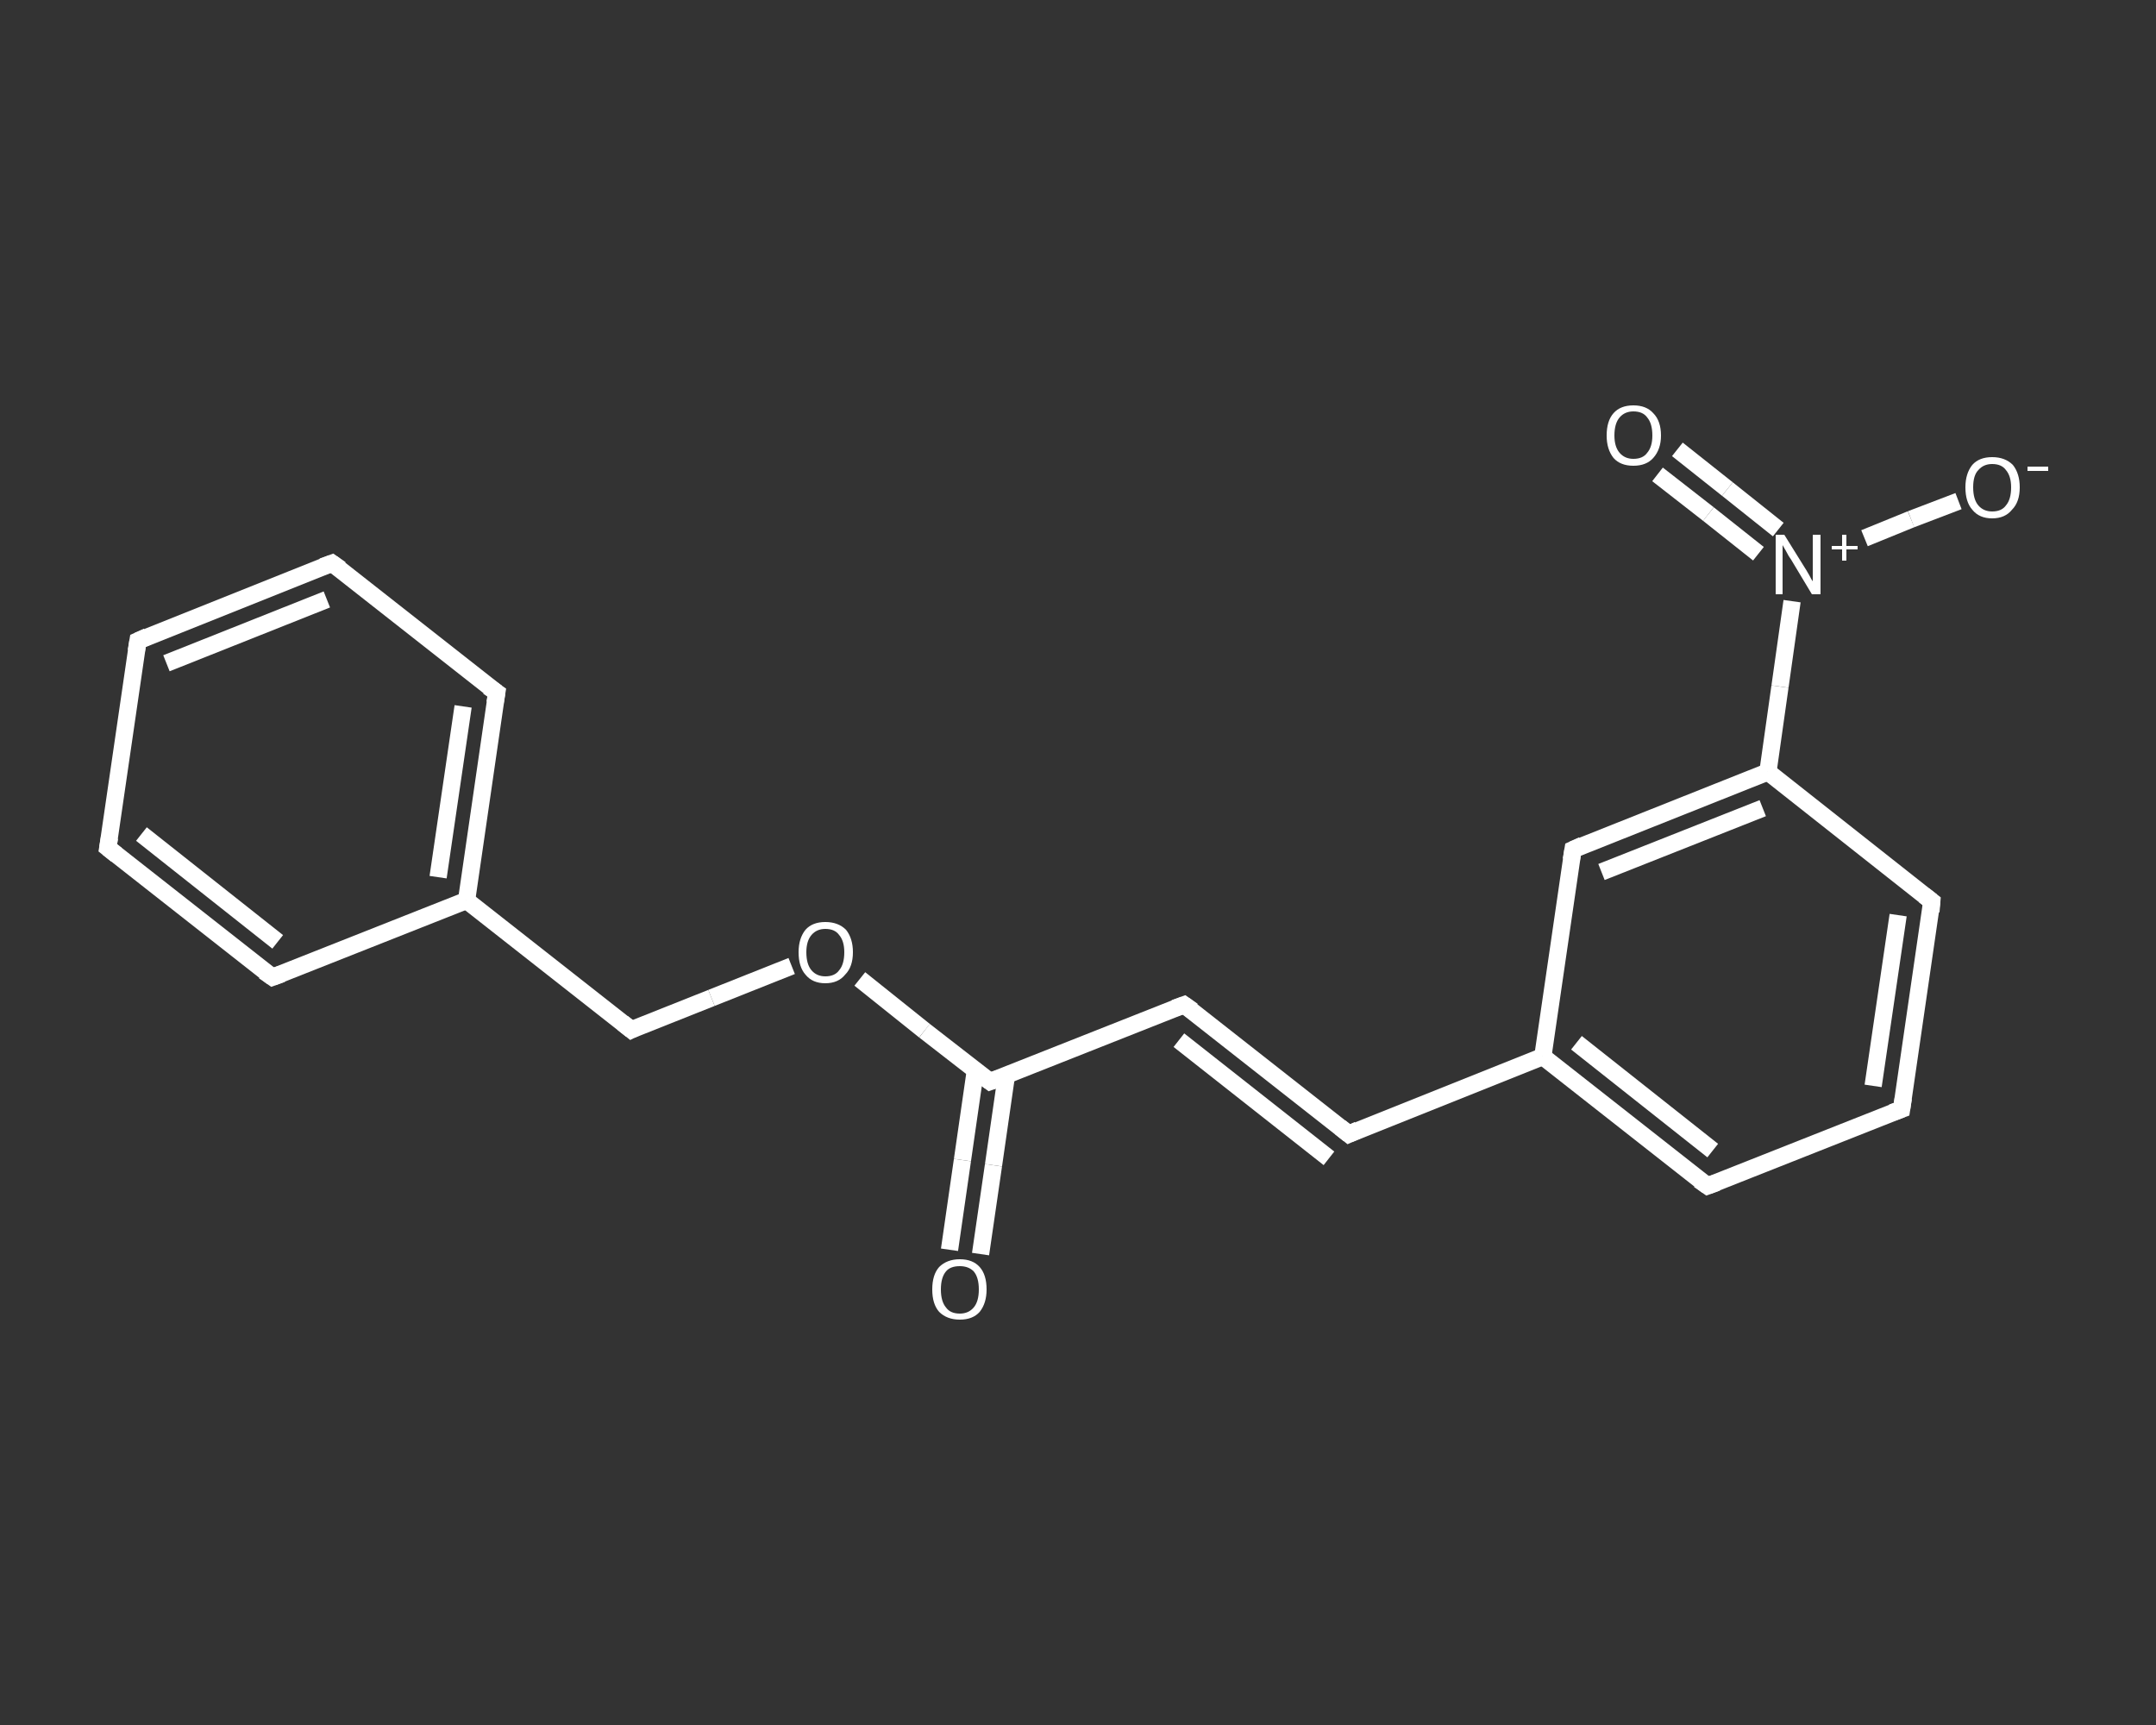 <?xml version='1.0' encoding='iso-8859-1'?>
<svg version='1.1' baseProfile='full'
              xmlns='http://www.w3.org/2000/svg'
                      xmlns:rdkit='http://www.rdkit.org/xml'
                      xmlns:xlink='http://www.w3.org/1999/xlink'
                  xml:space='preserve'
width='250px' height='200px' viewBox='0 0 250 200'>
<rect x="0" y="0" width="250" height="200" fill="#333333" stroke="none"/>
<!-- END OF HEADER -->
<rect style='opacity:1.0;fill:transparent;stroke:none' width='250.0' height='200.0' x='0.0' y='0.0'> </rect>
<path class='bond-0 atom-0 atom-1' d='M 110.1,144.9 L 111.6,134.5' style='fill:none;fill-rule:evenodd;stroke:#FFFFFF;stroke-width:2.0px;stroke-linecap:butt;stroke-linejoin:miter;stroke-opacity:1' />
<path class='bond-0 atom-0 atom-1' d='M 111.6,134.5 L 113.1,124.1' style='fill:none;fill-rule:evenodd;stroke:#FFFFFF;stroke-width:2.0px;stroke-linecap:butt;stroke-linejoin:miter;stroke-opacity:1' />
<path class='bond-0 atom-0 atom-1' d='M 113.7,145.4 L 115.2,135.1' style='fill:none;fill-rule:evenodd;stroke:#FFFFFF;stroke-width:2.0px;stroke-linecap:butt;stroke-linejoin:miter;stroke-opacity:1' />
<path class='bond-0 atom-0 atom-1' d='M 115.2,135.1 L 116.7,124.7' style='fill:none;fill-rule:evenodd;stroke:#FFFFFF;stroke-width:2.0px;stroke-linecap:butt;stroke-linejoin:miter;stroke-opacity:1' />
<path class='bond-1 atom-1 atom-2' d='M 114.8,125.4 L 137.3,116.5' style='fill:none;fill-rule:evenodd;stroke:#FFFFFF;stroke-width:2.0px;stroke-linecap:butt;stroke-linejoin:miter;stroke-opacity:1' />
<path class='bond-2 atom-2 atom-3' d='M 137.3,116.5 L 156.4,131.5' style='fill:none;fill-rule:evenodd;stroke:#FFFFFF;stroke-width:2.0px;stroke-linecap:butt;stroke-linejoin:miter;stroke-opacity:1' />
<path class='bond-2 atom-2 atom-3' d='M 136.7,120.6 L 154.1,134.3' style='fill:none;fill-rule:evenodd;stroke:#FFFFFF;stroke-width:2.0px;stroke-linecap:butt;stroke-linejoin:miter;stroke-opacity:1' />
<path class='bond-3 atom-3 atom-4' d='M 156.4,131.5 L 178.9,122.5' style='fill:none;fill-rule:evenodd;stroke:#FFFFFF;stroke-width:2.0px;stroke-linecap:butt;stroke-linejoin:miter;stroke-opacity:1' />
<path class='bond-4 atom-4 atom-5' d='M 178.9,122.5 L 198.0,137.5' style='fill:none;fill-rule:evenodd;stroke:#FFFFFF;stroke-width:2.0px;stroke-linecap:butt;stroke-linejoin:miter;stroke-opacity:1' />
<path class='bond-4 atom-4 atom-5' d='M 182.8,120.9 L 198.6,133.4' style='fill:none;fill-rule:evenodd;stroke:#FFFFFF;stroke-width:2.0px;stroke-linecap:butt;stroke-linejoin:miter;stroke-opacity:1' />
<path class='bond-5 atom-5 atom-6' d='M 198.0,137.5 L 220.5,128.6' style='fill:none;fill-rule:evenodd;stroke:#FFFFFF;stroke-width:2.0px;stroke-linecap:butt;stroke-linejoin:miter;stroke-opacity:1' />
<path class='bond-6 atom-6 atom-7' d='M 220.5,128.6 L 224.0,104.5' style='fill:none;fill-rule:evenodd;stroke:#FFFFFF;stroke-width:2.0px;stroke-linecap:butt;stroke-linejoin:miter;stroke-opacity:1' />
<path class='bond-6 atom-6 atom-7' d='M 217.2,125.9 L 220.1,106.1' style='fill:none;fill-rule:evenodd;stroke:#FFFFFF;stroke-width:2.0px;stroke-linecap:butt;stroke-linejoin:miter;stroke-opacity:1' />
<path class='bond-7 atom-7 atom-8' d='M 224.0,104.5 L 205.0,89.5' style='fill:none;fill-rule:evenodd;stroke:#FFFFFF;stroke-width:2.0px;stroke-linecap:butt;stroke-linejoin:miter;stroke-opacity:1' />
<path class='bond-8 atom-8 atom-9' d='M 205.0,89.5 L 206.4,79.6' style='fill:none;fill-rule:evenodd;stroke:#FFFFFF;stroke-width:2.0px;stroke-linecap:butt;stroke-linejoin:miter;stroke-opacity:1' />
<path class='bond-8 atom-8 atom-9' d='M 206.4,79.6 L 207.8,69.7' style='fill:none;fill-rule:evenodd;stroke:#FFFFFF;stroke-width:2.0px;stroke-linecap:butt;stroke-linejoin:miter;stroke-opacity:1' />
<path class='bond-9 atom-9 atom-10' d='M 206.2,61.4 L 200.3,56.7' style='fill:none;fill-rule:evenodd;stroke:#FFFFFF;stroke-width:2.0px;stroke-linecap:butt;stroke-linejoin:miter;stroke-opacity:1' />
<path class='bond-9 atom-9 atom-10' d='M 200.3,56.7 L 194.5,52.1' style='fill:none;fill-rule:evenodd;stroke:#FFFFFF;stroke-width:2.0px;stroke-linecap:butt;stroke-linejoin:miter;stroke-opacity:1' />
<path class='bond-9 atom-9 atom-10' d='M 203.9,64.2 L 198.1,59.6' style='fill:none;fill-rule:evenodd;stroke:#FFFFFF;stroke-width:2.0px;stroke-linecap:butt;stroke-linejoin:miter;stroke-opacity:1' />
<path class='bond-9 atom-9 atom-10' d='M 198.1,59.6 L 192.2,55.0' style='fill:none;fill-rule:evenodd;stroke:#FFFFFF;stroke-width:2.0px;stroke-linecap:butt;stroke-linejoin:miter;stroke-opacity:1' />
<path class='bond-10 atom-9 atom-11' d='M 216.2,62.4 L 221.6,60.2' style='fill:none;fill-rule:evenodd;stroke:#FFFFFF;stroke-width:2.0px;stroke-linecap:butt;stroke-linejoin:miter;stroke-opacity:1' />
<path class='bond-10 atom-9 atom-11' d='M 221.6,60.2 L 227.1,58.1' style='fill:none;fill-rule:evenodd;stroke:#FFFFFF;stroke-width:2.0px;stroke-linecap:butt;stroke-linejoin:miter;stroke-opacity:1' />
<path class='bond-11 atom-8 atom-12' d='M 205.0,89.5 L 182.4,98.5' style='fill:none;fill-rule:evenodd;stroke:#FFFFFF;stroke-width:2.0px;stroke-linecap:butt;stroke-linejoin:miter;stroke-opacity:1' />
<path class='bond-11 atom-8 atom-12' d='M 204.4,93.7 L 185.7,101.1' style='fill:none;fill-rule:evenodd;stroke:#FFFFFF;stroke-width:2.0px;stroke-linecap:butt;stroke-linejoin:miter;stroke-opacity:1' />
<path class='bond-12 atom-1 atom-13' d='M 114.8,125.4 L 107.2,119.5' style='fill:none;fill-rule:evenodd;stroke:#FFFFFF;stroke-width:2.0px;stroke-linecap:butt;stroke-linejoin:miter;stroke-opacity:1' />
<path class='bond-12 atom-1 atom-13' d='M 107.2,119.5 L 99.7,113.5' style='fill:none;fill-rule:evenodd;stroke:#FFFFFF;stroke-width:2.0px;stroke-linecap:butt;stroke-linejoin:miter;stroke-opacity:1' />
<path class='bond-13 atom-13 atom-14' d='M 91.8,112.0 L 82.5,115.7' style='fill:none;fill-rule:evenodd;stroke:#FFFFFF;stroke-width:2.0px;stroke-linecap:butt;stroke-linejoin:miter;stroke-opacity:1' />
<path class='bond-13 atom-13 atom-14' d='M 82.5,115.7 L 73.2,119.4' style='fill:none;fill-rule:evenodd;stroke:#FFFFFF;stroke-width:2.0px;stroke-linecap:butt;stroke-linejoin:miter;stroke-opacity:1' />
<path class='bond-14 atom-14 atom-15' d='M 73.2,119.4 L 54.1,104.4' style='fill:none;fill-rule:evenodd;stroke:#FFFFFF;stroke-width:2.0px;stroke-linecap:butt;stroke-linejoin:miter;stroke-opacity:1' />
<path class='bond-15 atom-15 atom-16' d='M 54.1,104.4 L 57.6,80.3' style='fill:none;fill-rule:evenodd;stroke:#FFFFFF;stroke-width:2.0px;stroke-linecap:butt;stroke-linejoin:miter;stroke-opacity:1' />
<path class='bond-15 atom-15 atom-16' d='M 50.8,101.7 L 53.7,81.9' style='fill:none;fill-rule:evenodd;stroke:#FFFFFF;stroke-width:2.0px;stroke-linecap:butt;stroke-linejoin:miter;stroke-opacity:1' />
<path class='bond-16 atom-16 atom-17' d='M 57.6,80.3 L 38.5,65.3' style='fill:none;fill-rule:evenodd;stroke:#FFFFFF;stroke-width:2.0px;stroke-linecap:butt;stroke-linejoin:miter;stroke-opacity:1' />
<path class='bond-17 atom-17 atom-18' d='M 38.5,65.3 L 16.0,74.3' style='fill:none;fill-rule:evenodd;stroke:#FFFFFF;stroke-width:2.0px;stroke-linecap:butt;stroke-linejoin:miter;stroke-opacity:1' />
<path class='bond-17 atom-17 atom-18' d='M 37.9,69.5 L 19.3,76.9' style='fill:none;fill-rule:evenodd;stroke:#FFFFFF;stroke-width:2.0px;stroke-linecap:butt;stroke-linejoin:miter;stroke-opacity:1' />
<path class='bond-18 atom-18 atom-19' d='M 16.0,74.3 L 12.5,98.3' style='fill:none;fill-rule:evenodd;stroke:#FFFFFF;stroke-width:2.0px;stroke-linecap:butt;stroke-linejoin:miter;stroke-opacity:1' />
<path class='bond-19 atom-19 atom-20' d='M 12.5,98.3 L 31.6,113.3' style='fill:none;fill-rule:evenodd;stroke:#FFFFFF;stroke-width:2.0px;stroke-linecap:butt;stroke-linejoin:miter;stroke-opacity:1' />
<path class='bond-19 atom-19 atom-20' d='M 16.4,96.7 L 32.2,109.2' style='fill:none;fill-rule:evenodd;stroke:#FFFFFF;stroke-width:2.0px;stroke-linecap:butt;stroke-linejoin:miter;stroke-opacity:1' />
<path class='bond-20 atom-12 atom-4' d='M 182.4,98.5 L 178.9,122.5' style='fill:none;fill-rule:evenodd;stroke:#FFFFFF;stroke-width:2.0px;stroke-linecap:butt;stroke-linejoin:miter;stroke-opacity:1' />
<path class='bond-21 atom-20 atom-15' d='M 31.6,113.3 L 54.1,104.4' style='fill:none;fill-rule:evenodd;stroke:#FFFFFF;stroke-width:2.0px;stroke-linecap:butt;stroke-linejoin:miter;stroke-opacity:1' />
<path d='M 115.9,125.0 L 114.8,125.4 L 114.4,125.1' style='fill:none;stroke:#FFFFFF;stroke-width:2.0px;stroke-linecap:butt;stroke-linejoin:miter;stroke-opacity:1;' />
<path d='M 136.2,116.9 L 137.3,116.5 L 138.3,117.2' style='fill:none;stroke:#FFFFFF;stroke-width:2.0px;stroke-linecap:butt;stroke-linejoin:miter;stroke-opacity:1;' />
<path d='M 155.4,130.7 L 156.4,131.5 L 157.5,131.0' style='fill:none;stroke:#FFFFFF;stroke-width:2.0px;stroke-linecap:butt;stroke-linejoin:miter;stroke-opacity:1;' />
<path d='M 197.0,136.8 L 198.0,137.5 L 199.1,137.1' style='fill:none;stroke:#FFFFFF;stroke-width:2.0px;stroke-linecap:butt;stroke-linejoin:miter;stroke-opacity:1;' />
<path d='M 219.4,129.0 L 220.5,128.6 L 220.7,127.3' style='fill:none;stroke:#FFFFFF;stroke-width:2.0px;stroke-linecap:butt;stroke-linejoin:miter;stroke-opacity:1;' />
<path d='M 223.9,105.7 L 224.0,104.5 L 223.1,103.8' style='fill:none;stroke:#FFFFFF;stroke-width:2.0px;stroke-linecap:butt;stroke-linejoin:miter;stroke-opacity:1;' />
<path d='M 183.5,98.0 L 182.4,98.5 L 182.2,99.7' style='fill:none;stroke:#FFFFFF;stroke-width:2.0px;stroke-linecap:butt;stroke-linejoin:miter;stroke-opacity:1;' />
<path d='M 73.6,119.2 L 73.2,119.4 L 72.2,118.6' style='fill:none;stroke:#FFFFFF;stroke-width:2.0px;stroke-linecap:butt;stroke-linejoin:miter;stroke-opacity:1;' />
<path d='M 57.4,81.5 L 57.6,80.3 L 56.6,79.6' style='fill:none;stroke:#FFFFFF;stroke-width:2.0px;stroke-linecap:butt;stroke-linejoin:miter;stroke-opacity:1;' />
<path d='M 39.5,66.0 L 38.5,65.3 L 37.4,65.7' style='fill:none;stroke:#FFFFFF;stroke-width:2.0px;stroke-linecap:butt;stroke-linejoin:miter;stroke-opacity:1;' />
<path d='M 17.1,73.8 L 16.0,74.3 L 15.8,75.5' style='fill:none;stroke:#FFFFFF;stroke-width:2.0px;stroke-linecap:butt;stroke-linejoin:miter;stroke-opacity:1;' />
<path d='M 12.7,97.1 L 12.5,98.3 L 13.5,99.1' style='fill:none;stroke:#FFFFFF;stroke-width:2.0px;stroke-linecap:butt;stroke-linejoin:miter;stroke-opacity:1;' />
<path d='M 30.6,112.6 L 31.6,113.3 L 32.7,112.9' style='fill:none;stroke:#FFFFFF;stroke-width:2.0px;stroke-linecap:butt;stroke-linejoin:miter;stroke-opacity:1;' />
<path class='atom-0' d='M 108.1 149.5
Q 108.1 147.8, 108.9 146.9
Q 109.8 146.0, 111.3 146.0
Q 112.8 146.0, 113.6 146.9
Q 114.4 147.8, 114.4 149.5
Q 114.4 151.1, 113.6 152.1
Q 112.8 153.0, 111.3 153.0
Q 109.8 153.0, 108.9 152.1
Q 108.1 151.2, 108.1 149.5
M 111.3 152.3
Q 112.3 152.3, 112.9 151.6
Q 113.5 150.9, 113.5 149.5
Q 113.5 148.1, 112.9 147.4
Q 112.3 146.8, 111.3 146.8
Q 110.2 146.8, 109.7 147.4
Q 109.1 148.1, 109.1 149.5
Q 109.1 150.9, 109.7 151.6
Q 110.2 152.3, 111.3 152.3
' fill='#FFFFFF'/>
<path class='atom-9' d='M 206.9 62.0
L 209.2 65.7
Q 209.4 66.0, 209.8 66.7
Q 210.1 67.3, 210.2 67.4
L 210.2 62.0
L 211.1 62.0
L 211.1 68.9
L 210.1 68.9
L 207.7 64.9
Q 207.4 64.5, 207.1 63.9
Q 206.8 63.4, 206.7 63.2
L 206.7 68.9
L 205.9 68.9
L 205.9 62.0
L 206.9 62.0
' fill='#FFFFFF'/>
<path class='atom-9' d='M 212.4 63.3
L 213.6 63.3
L 213.6 62.0
L 214.1 62.0
L 214.1 63.3
L 215.4 63.3
L 215.4 63.7
L 214.1 63.7
L 214.1 65.0
L 213.6 65.0
L 213.6 63.7
L 212.4 63.7
L 212.4 63.3
' fill='#FFFFFF'/>
<path class='atom-10' d='M 186.3 50.5
Q 186.3 48.8, 187.1 47.9
Q 187.9 47.0, 189.4 47.0
Q 190.9 47.0, 191.7 47.9
Q 192.6 48.8, 192.6 50.5
Q 192.6 52.1, 191.7 53.1
Q 190.9 54.0, 189.4 54.0
Q 187.9 54.0, 187.1 53.1
Q 186.3 52.1, 186.3 50.5
M 189.4 53.2
Q 190.5 53.2, 191.0 52.5
Q 191.6 51.8, 191.6 50.5
Q 191.6 49.1, 191.0 48.4
Q 190.5 47.7, 189.4 47.7
Q 188.4 47.7, 187.8 48.4
Q 187.2 49.1, 187.2 50.5
Q 187.2 51.8, 187.8 52.5
Q 188.4 53.2, 189.4 53.2
' fill='#FFFFFF'/>
<path class='atom-11' d='M 227.9 56.5
Q 227.9 54.9, 228.7 53.9
Q 229.5 53.0, 231.0 53.0
Q 232.5 53.0, 233.4 53.9
Q 234.2 54.9, 234.2 56.5
Q 234.2 58.2, 233.3 59.1
Q 232.5 60.1, 231.0 60.1
Q 229.5 60.1, 228.7 59.1
Q 227.9 58.2, 227.9 56.5
M 231.0 59.3
Q 232.1 59.3, 232.6 58.6
Q 233.2 57.9, 233.2 56.5
Q 233.2 55.2, 232.6 54.5
Q 232.1 53.8, 231.0 53.8
Q 230.0 53.8, 229.4 54.5
Q 228.8 55.1, 228.8 56.5
Q 228.8 57.9, 229.4 58.6
Q 230.0 59.3, 231.0 59.3
' fill='#FFFFFF'/>
<path class='atom-11' d='M 235.1 54.1
L 237.5 54.1
L 237.5 54.6
L 235.1 54.6
L 235.1 54.1
' fill='#FFFFFF'/>
<path class='atom-13' d='M 92.6 110.4
Q 92.6 108.8, 93.4 107.8
Q 94.2 106.9, 95.7 106.9
Q 97.2 106.9, 98.1 107.8
Q 98.9 108.8, 98.9 110.4
Q 98.9 112.1, 98.0 113.0
Q 97.2 114.0, 95.7 114.0
Q 94.2 114.0, 93.4 113.0
Q 92.6 112.1, 92.6 110.4
M 95.7 113.2
Q 96.8 113.2, 97.3 112.5
Q 97.9 111.8, 97.9 110.4
Q 97.9 109.1, 97.3 108.4
Q 96.8 107.7, 95.7 107.7
Q 94.7 107.7, 94.1 108.4
Q 93.5 109.1, 93.5 110.4
Q 93.5 111.8, 94.1 112.5
Q 94.7 113.2, 95.7 113.2
' fill='#FFFFFF'/>
</svg>

